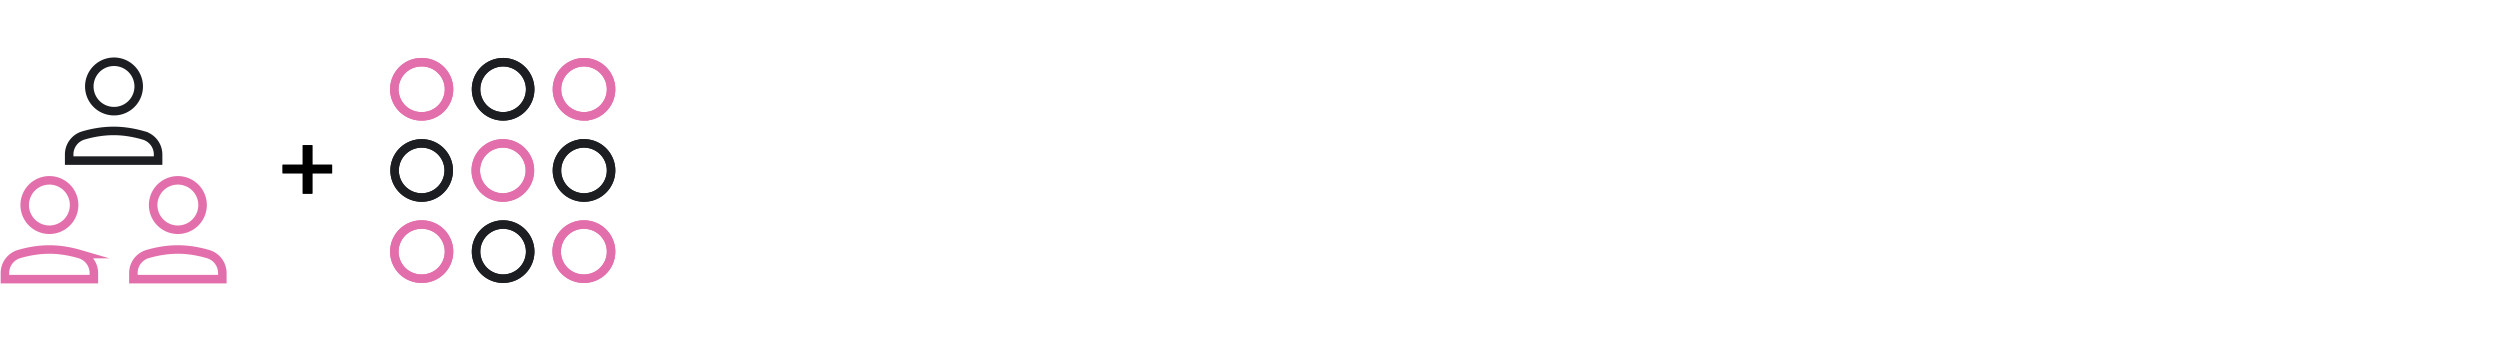 <svg xmlns="http://www.w3.org/2000/svg" fill="none" viewBox="0 0 880 120"><path fill="#fff" d="M0 0H880V120H0z"/><g stroke-linecap="square" stroke-miterlimit="10" stroke-width="3" clip-path="url(#a)"><path stroke="#E26FAB" d="M33.043 98.26H1.738v-2.156a6.95 6.95 0 0 1 4.992-6.678c2.765-.817 6.504-1.6 10.66-1.6s7.844.8 10.644 1.617a6.97 6.97 0 0 1 5.009 6.679zM17.391 80.87a8.696 8.696 0 1 0 0-17.392 8.696 8.696 0 0 0 0 17.392ZM78.261 98.26H46.957v-2.156a6.95 6.95 0 0 1 4.991-6.678c2.766-.817 6.505-1.6 10.661-1.6 4.157 0 7.844.8 10.644 1.617a6.95 6.95 0 0 1 5.008 6.679zM62.608 80.87a8.696 8.696 0 1 0 0-17.392 8.696 8.696 0 0 0 0 17.392Z"/><path stroke="#1C1E22" d="M55.652 56.522H24.348v-2.157a6.965 6.965 0 0 1 4.991-6.678c2.765-.817 6.504-1.6 10.66-1.6s7.844.8 10.644 1.617a6.97 6.97 0 0 1 5.009 6.679zM40 39.13a8.696 8.696 0 1 0 0-17.39 8.696 8.696 0 0 0 0 17.39Z"/></g><g stroke-linecap="square" stroke-miterlimit="10" stroke-width="3" clip-path="url(#b)"><path stroke="#E26FAB" d="M148.428 40.952a9.524 9.524 0 1 0 0-19.047 9.524 9.524 0 1 0 0 19.047Z"/><path stroke="#1C1E22" d="M177 40.952a9.524 9.524 0 1 0 0-19.047 9.524 9.524 0 0 0 0 19.047Z"/><path stroke="#E26FAB" d="M205.571 40.952c5.26 0 9.523-4.264 9.523-9.523a9.524 9.524 0 1 0-9.523 9.524Z"/><path stroke="#1C1E22" d="M148.428 69.524a9.524 9.524 0 1 0 0-19.048 9.524 9.524 0 1 0 0 19.048Z"/><path stroke="#E26FAB" d="M177 69.524a9.524 9.524 0 1 0 0-19.048 9.524 9.524 0 0 0 0 19.048Z"/><path stroke="#1C1E22" d="M205.571 69.524c5.26 0 9.523-4.264 9.523-9.524s-4.263-9.524-9.523-9.524a9.524 9.524 0 1 0 0 19.048Z"/><path stroke="#E26FAB" d="M148.428 98.095a9.524 9.524 0 1 0 0-19.047 9.524 9.524 0 1 0 0 19.047Z"/><path stroke="#1C1E22" d="M177 98.095a9.524 9.524 0 1 0 0-19.047 9.524 9.524 0 0 0 0 19.047Z"/><path stroke="#E26FAB" d="M205.571 98.095c5.26 0 9.523-4.264 9.523-9.524s-4.263-9.523-9.523-9.523a9.524 9.524 0 1 0 0 19.047Z"/></g><path fill="#000" d="M106.568 68.172v-7.164h-7.092v-3.024h7.092v-6.876h3.384v6.876h6.948v3.024h-6.948v7.164z"/><g stroke-linecap="square" stroke-miterlimit="10" stroke-width="3" clip-path="url(#c)"><path stroke="#E26FAB" d="M148.428 40.952a9.524 9.524 0 1 0 0-19.047 9.524 9.524 0 1 0 0 19.047Z"/><path stroke="#1C1E22" d="M177 40.952a9.524 9.524 0 1 0 0-19.047 9.524 9.524 0 0 0 0 19.047Z"/><path stroke="#E26FAB" d="M205.571 40.952c5.26 0 9.523-4.264 9.523-9.523a9.524 9.524 0 1 0-9.523 9.524Z"/><path stroke="#1C1E22" d="M148.428 69.524a9.524 9.524 0 1 0 0-19.048 9.524 9.524 0 1 0 0 19.048Z"/><path stroke="#E26FAB" d="M177 69.524a9.524 9.524 0 1 0 0-19.048 9.524 9.524 0 0 0 0 19.048Z"/><path stroke="#1C1E22" d="M205.571 69.524c5.26 0 9.523-4.264 9.523-9.524s-4.263-9.524-9.523-9.524a9.524 9.524 0 1 0 0 19.048Z"/><path stroke="#E26FAB" d="M148.428 98.095a9.524 9.524 0 1 0 0-19.047 9.524 9.524 0 1 0 0 19.047Z"/><path stroke="#1C1E22" d="M177 98.095a9.524 9.524 0 1 0 0-19.047 9.524 9.524 0 0 0 0 19.047Z"/><path stroke="#E26FAB" d="M205.571 98.095c5.26 0 9.523-4.264 9.523-9.524s-4.263-9.523-9.523-9.523a9.524 9.524 0 1 0 0 19.047Z"/></g><path fill="#000" d="M106.568 68.172v-7.164h-7.092v-3.024h7.092v-6.876h3.384v6.876h6.948v3.024h-6.948v7.164z"/><defs><clipPath id="a"><path fill="#fff" d="M0 0H80V80H0z" transform="translate(0 20)"/></clipPath><clipPath id="b"><path fill="#fff" d="M0 0H80V80H0z" transform="translate(137 20)"/></clipPath><clipPath id="c"><path fill="#fff" d="M0 0H80V80H0z" transform="translate(137 20)"/></clipPath></defs></svg>